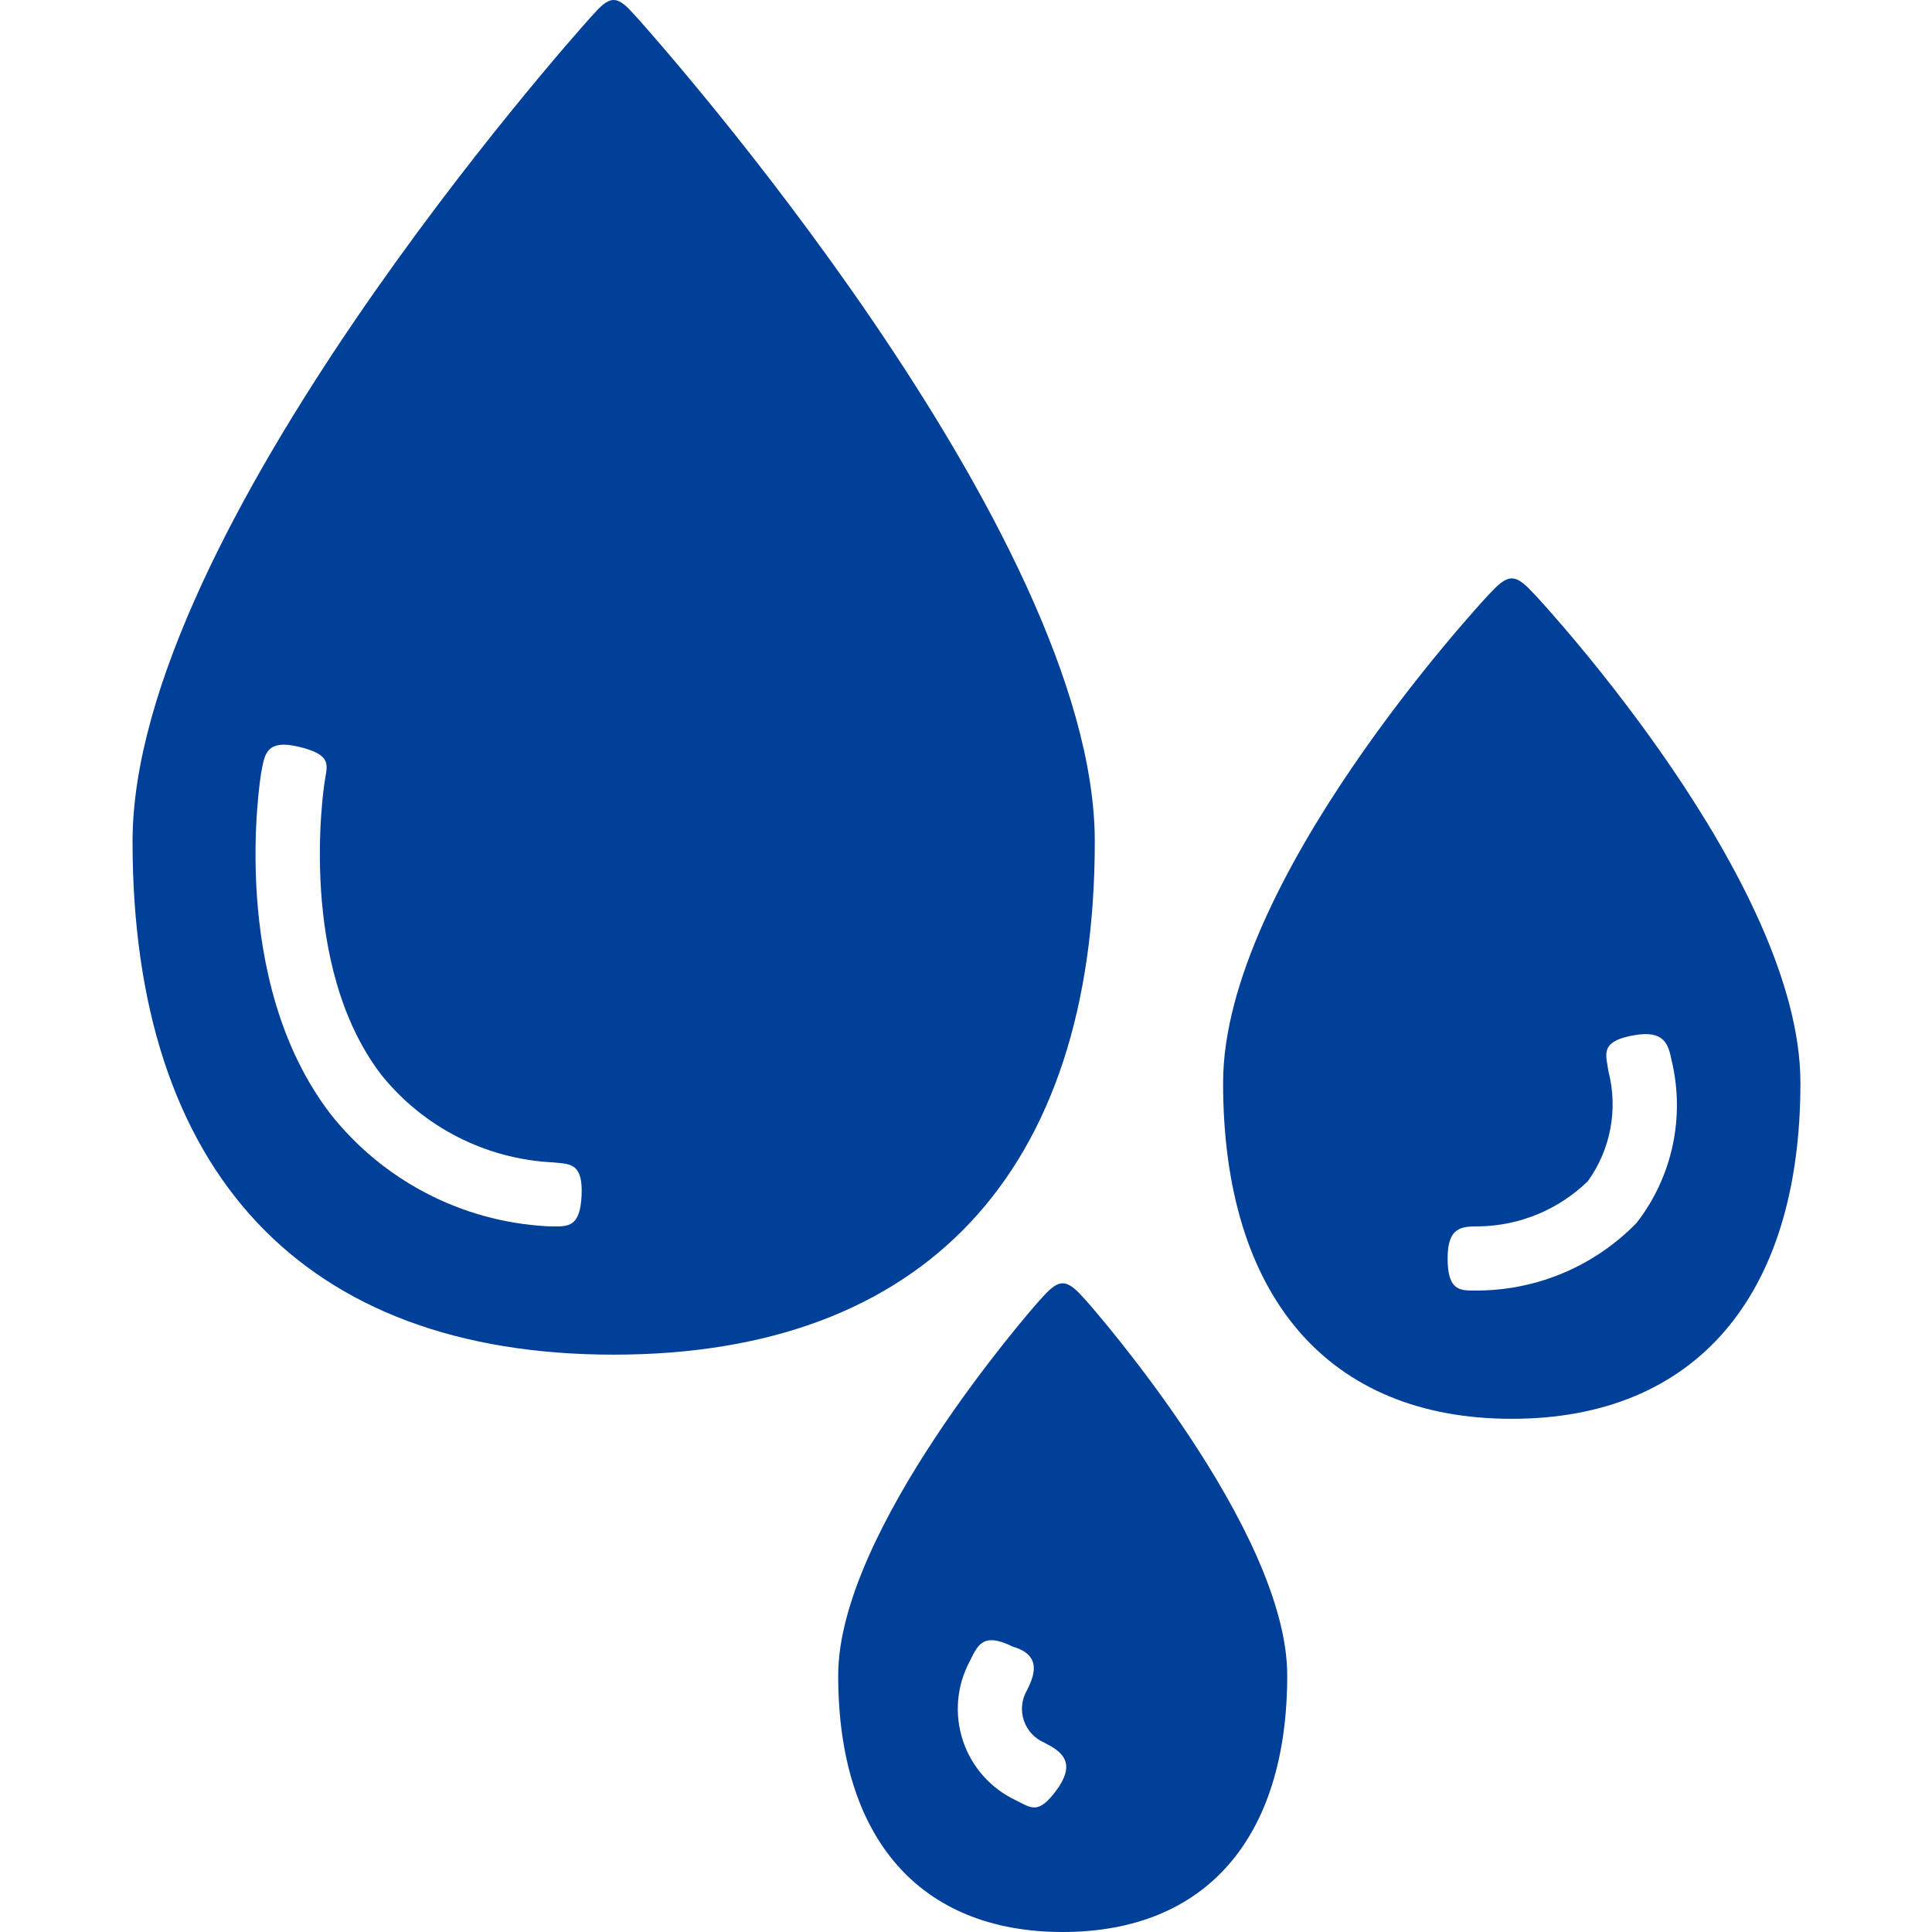 <?xml version="1.0" encoding="UTF-8"?> <svg xmlns="http://www.w3.org/2000/svg" width="481" height="481" viewBox="0 0 481 481" fill="none"> <g clip-path="url(#clip0)"> <path fill-rule="evenodd" clip-rule="evenodd" d="M272.563 209.496C272.563 291.889 230.023 337.263 152.781 337.263C75.54 337.263 33 291.889 33 209.496C33 132.356 142.191 9.709 146.839 4.534C147.108 4.254 147.395 3.934 147.698 3.597C149.139 1.992 150.928 0 152.781 0C154.63 0 156.413 1.983 157.854 3.586L157.854 3.587C158.16 3.927 158.451 4.251 158.724 4.534C163.371 9.709 272.563 132.356 272.563 209.496ZM136.811 305.321C136.541 305.321 136.276 305.31 136.011 305.283C114.89 304.082 95.3 293.874 82.215 277.252C56.781 244 64.7 194.317 65.055 192.208C65.099 191.985 65.141 191.763 65.183 191.543C65.941 187.572 66.605 184.099 74.198 185.875C82.022 187.706 81.631 189.945 81.032 193.384C80.952 193.843 80.868 194.324 80.799 194.828C80.799 194.834 80.797 194.847 80.794 194.867C80.56 196.422 73.977 240.271 94.942 267.605C105.403 280.624 120.929 288.551 137.61 289.39C137.942 289.423 138.269 289.451 138.589 289.479C142.348 289.802 145.169 290.045 144.788 297.734C144.408 305.406 141.526 305.373 137.712 305.328C137.417 305.325 137.116 305.321 136.811 305.321Z" fill="#014099"></path> <path fill-rule="evenodd" clip-rule="evenodd" d="M448.242 269.594C448.242 322.755 422.048 353.234 376.373 353.234C330.695 353.234 304.505 322.755 304.505 269.594C304.505 219.677 367.838 151.06 370.529 148.159C370.749 147.936 370.982 147.692 371.224 147.437C372.677 145.909 374.492 144 376.373 144C378.255 144 380.07 145.909 381.523 147.437L381.524 147.438C381.766 147.692 381.998 147.936 382.218 148.159C384.909 151.06 448.242 219.677 448.242 269.594ZM407.446 304.468C397.171 315.03 383.123 321.082 368.388 321.292C368.074 321.292 367.764 321.296 367.46 321.3C363.487 321.346 360.403 321.381 360.403 313.307C360.403 305.322 363.978 305.322 368.388 305.322C378.463 305.123 388.09 301.103 395.315 294.076C401.008 286.173 402.888 276.14 400.443 266.712C400.377 266.256 400.3 265.812 400.225 265.38C399.596 261.752 399.124 259.031 407.028 257.705C414.215 256.5 415.369 259.819 416.188 264.077C419.556 278.168 416.34 293.028 407.446 304.468Z" fill="#014099"></path> <path fill-rule="evenodd" clip-rule="evenodd" d="M208.679 417.118C208.679 380.977 256.553 326.299 258.588 323.991C258.822 323.744 259.069 323.47 259.329 323.182C260.797 321.555 262.652 319.5 264.577 319.5C266.498 319.5 268.346 321.545 269.814 323.17L269.814 323.17L269.814 323.171C270.078 323.462 270.329 323.74 270.567 323.991C272.602 326.299 320.475 380.977 320.475 417.118C320.475 457.715 300.095 481.001 264.577 481.001C229.056 481.001 208.679 457.715 208.679 417.118ZM254.896 428.324C255.746 430.874 257.668 432.921 260.16 433.927V433.966C264.11 435.939 267.684 438.5 263.739 444.681C259.094 451.406 257.27 450.46 253.94 448.731C253.646 448.579 253.341 448.42 253.021 448.26C246.739 445.347 241.935 439.97 239.744 433.4C237.557 426.83 238.177 419.644 241.46 413.546C241.544 413.378 241.626 413.211 241.708 413.046C243.55 409.326 245.002 406.395 252.174 409.97C259.184 412 257.723 416.739 255.754 420.685C254.362 422.982 254.05 425.777 254.896 428.324Z" fill="#014099"></path> </g> <defs> <clipPath id="clip0"> <rect width="481" height="481" fill="white"></rect> </clipPath> </defs> </svg> 